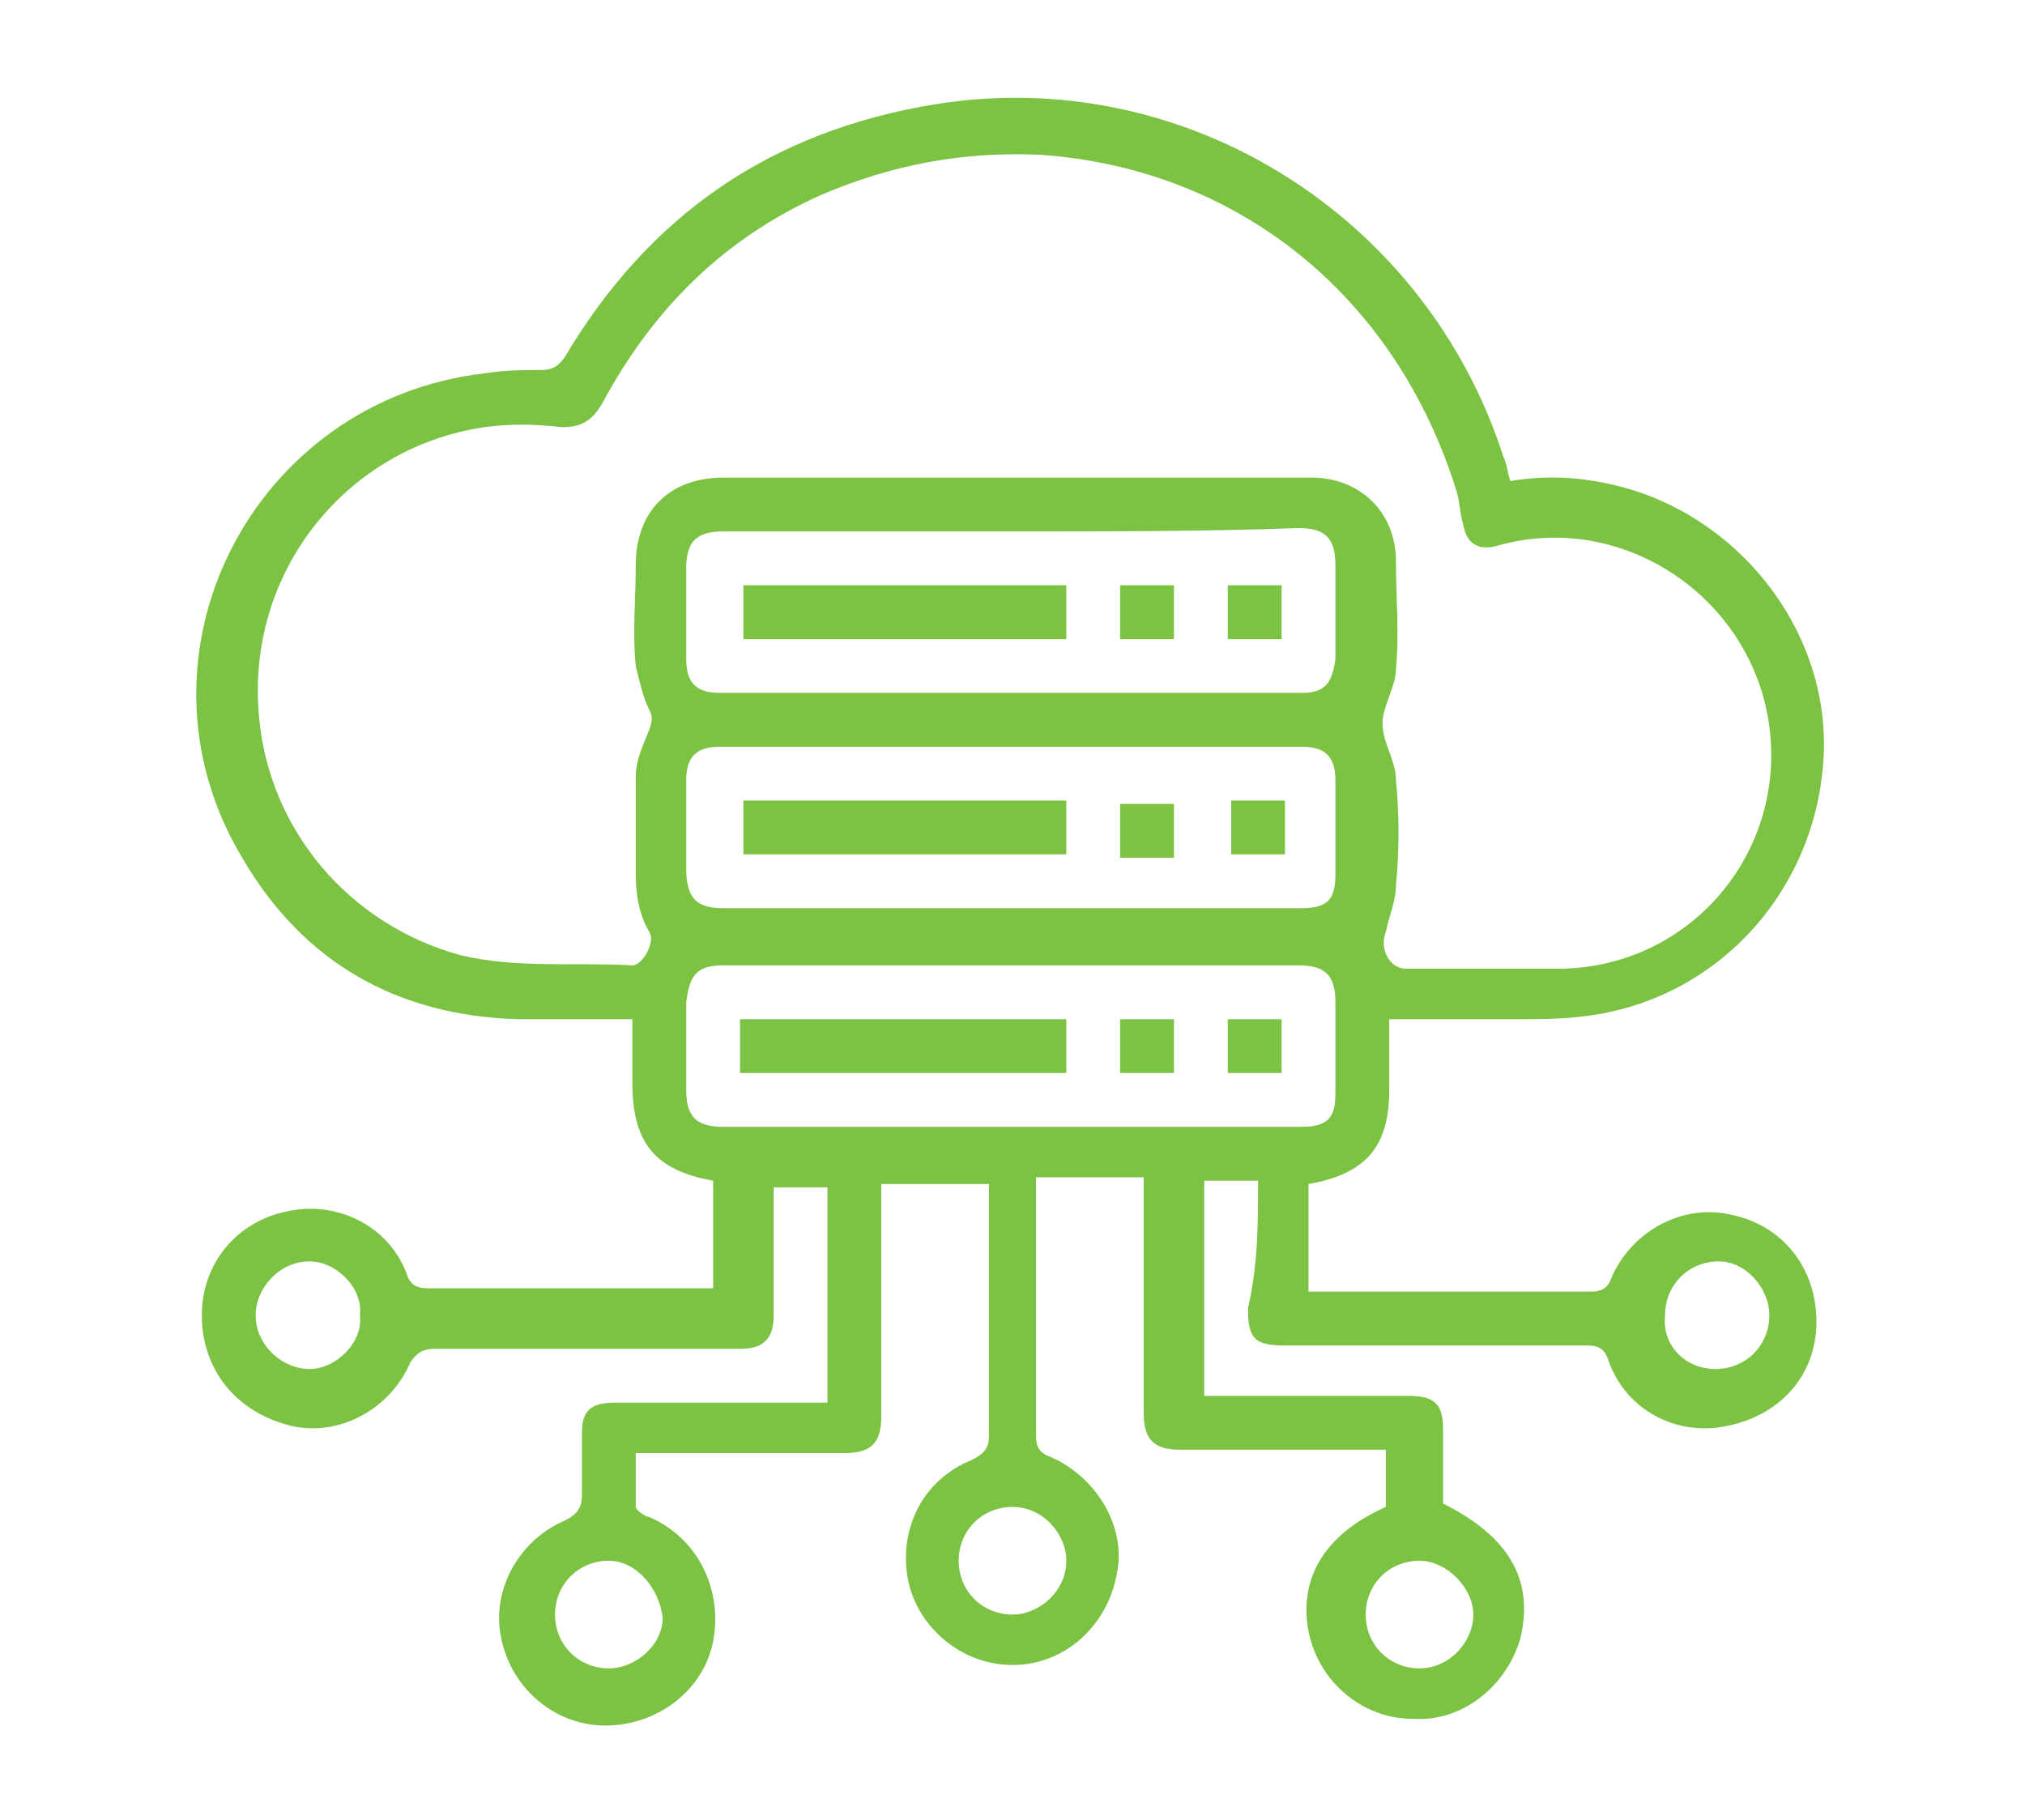 <?xml version="1.0" encoding="utf-8"?>
<!-- Generator: Adobe Illustrator 19.0.0, SVG Export Plug-In . SVG Version: 6.00 Build 0)  -->
<svg version="1.1" id="Layer_1" xmlns="http://www.w3.org/2000/svg" xmlns:xlink="http://www.w3.org/1999/xlink" x="0px" y="0px"
	 viewBox="0 0 60.2 54.1" style="enable-background:new 0 0 60.2 54.1;" xml:space="preserve">
<style type="text/css">
	.st0{fill:#7CC242;}
	.st1{fill:#7CC243;}
</style>
<g id="XMLID_131_">
	<path id="XMLID_231_" class="st0" d="M294.7-87c-0.1,18.9-13.9,35.3-32.4,38.4c-8.3,1.4-16.3,0.2-23.9-3.5
		c-0.6-0.3-0.9-0.3-1.5,0.1c-2.9,2.2-6.9,2.1-9.6-0.2c-2.8-2.3-3.6-6-2-9.4c0.3-0.6,0.1-0.9-0.3-1.4c-4.2-5.3-6.9-11.4-7.9-18.1
		c-1.6-11.4,1.1-21.6,8.3-30.5c5.6-6.9,12.8-11.3,21.5-13.3c0.6-0.1,0.9-0.4,1-1c0.7-3.5,3.8-6.1,7.2-6.2c3.9-0.1,7.1,2.3,7.9,5.9
		c0.2,0.9,0.6,1.2,1.5,1.4c15.8,4.3,25.6,14.5,29.2,30.5C294.4-91.9,294.5-89.4,294.7-87z M239.5-55.1c10.2,5.5,24.9,5.8,36.7-2.5
		c12.3-8.7,17.8-23.6,14.1-38.3c-3.7-14.4-15.6-23.7-27.1-25.8c-1.3,3.2-3.7,5.2-7.3,5.3c-3.8,0.1-6.2-1.9-7.7-5.5
		c-13.5,3.5-22.8,11.7-26.8,25.1c-3.5,11.8-1,22.6,6.4,32.4c3.9-2.4,7.4-1.4,9.5,0.4C239.9-62,240.7-58.8,239.5-55.1z M255.6-129
		c-2.5,0-4.6,2.2-4.6,4.7c0,2.5,2.1,4.6,4.7,4.6c2.5,0,4.7-2.1,4.7-4.6C260.3-126.8,258.2-129,255.6-129z M237-58.2
		c0-2.5-2.1-4.6-4.6-4.7c-2.5,0-4.7,2.2-4.7,4.7c0,2.5,2.2,4.6,4.7,4.6C234.8-53.5,237-55.7,237-58.2z"/>
	<path id="XMLID_214_" class="st0" d="M233-87.7c0.1-11.4,8.6-21,19.8-22.4c12.2-1.5,23.2,6.8,25.1,18.9c0.4,2.4,0,4.8,0,7.2
		c0,0.3,0.2,0.8,0.4,1c3,2.6,3.8,6.8,1.8,10.1c-2,3.3-6.1,4.7-9.7,3.1c-0.5-0.2-0.8-0.2-1.3,0.1c-13.7,10-32.9,2.2-35.7-14.6
		C233.2-85.4,233.1-86.6,233-87.7z M274.7-84.6c1.4-6.5-1.5-16.7-11.4-21c-9-3.9-19.6-0.4-24.5,8.1c-4.8,8.3-2.7,19.2,4.9,25.1
		c7.9,6,18,4.8,23.5,0.2c-1.8-2.8-2-5.7-0.3-8.6C268.7-83.8,271.4-84.8,274.7-84.6z M273.5-81.5c-2.5,0-4.6,2.2-4.6,4.7
		c0,2.6,2.2,4.7,4.8,4.6c2.5,0,4.6-2.2,4.6-4.6C278.2-79.4,276-81.5,273.5-81.5z"/>
	<path id="XMLID_207_" class="st0" d="M255.7-95.5c4.3,0,7.8,3.5,7.7,7.9c0,4.3-3.5,7.7-7.9,7.7c-4.3,0-7.7-3.5-7.7-7.8
		C247.9-92.1,251.4-95.5,255.7-95.5z M260.3-87.7c0-2.5-2.1-4.6-4.6-4.7c-2.5,0-4.7,2.2-4.7,4.7c0,2.5,2.1,4.6,4.7,4.6
		C258.2-83.1,260.3-85.2,260.3-87.7z"/>
</g>
<g id="XMLID_151_">
	<path id="XMLID_195_" class="st1" d="M37.4,35.1c-0.6,0-1.1,0-1.6,0c0,2.1,0,4.2,0,6.4c0.2,0,0.4,0,0.5,0c1.9,0,3.8,0,5.6,0
		c0.8,0,1,0.3,1,1c0,0.8,0,1.5,0,2.2c2,1,2.7,2.3,2.3,4c-0.4,1.4-1.7,2.5-3.2,2.4c-1.5,0-2.8-1.1-3.1-2.6c-0.3-1.6,0.5-2.9,2.3-3.7
		c0-0.5,0-1.1,0-1.7c-0.2,0-0.4,0-0.5,0c-1.9,0-3.8,0-5.6,0c-0.8,0-1.1-0.3-1.1-1.1c0-2.1,0-4.3,0-6.4c0-0.2,0-0.4,0-0.6
		c-1.1,0-2.1,0-3.2,0c0,0.2,0,0.3,0,0.4c0,2.4,0,4.9,0,7.3c0,0.3,0.1,0.5,0.4,0.6c1.4,0.6,2.3,2.1,2,3.5c-0.3,1.6-1.6,2.7-3.1,2.7
		c-1.5,0-2.8-1.1-3.1-2.5c-0.3-1.5,0.4-3,1.9-3.6c0.4-0.2,0.5-0.4,0.5-0.7c0-2.3,0-4.7,0-7c0-0.2,0-0.3,0-0.5c-1.1,0-2.1,0-3.2,0
		c0,0.2,0,0.4,0,0.5c0,2.1,0,4.3,0,6.4c0,0.8-0.3,1.1-1.1,1.1c-2,0-4.1,0-6.2,0c0,0.5,0,1,0,1.6c0,0.1,0.3,0.3,0.4,0.3
		c1.4,0.6,2.2,2.1,1.9,3.7c-0.3,1.5-1.7,2.5-3.2,2.5c-1.5,0-2.8-1.1-3.1-2.6c-0.3-1.4,0.5-2.9,1.9-3.5c0.4-0.2,0.5-0.4,0.5-0.8
		c0-0.6,0-1.2,0-1.8c0-0.7,0.3-0.9,1-0.9c1.9,0,3.8,0,5.7,0c0.2,0,0.4,0,0.6,0c0-2.2,0-4.3,0-6.4c-0.5,0-1,0-1.6,0
		c0,0.1,0,0.3,0,0.5c0,1.1,0,2.2,0,3.3c0,0.7-0.3,1-1,1c-3,0-6,0-9.1,0c-0.3,0-0.5,0.1-0.7,0.4c-0.6,1.4-2.1,2.2-3.5,1.9
		C7,42,6,40.7,6,39.1C6,37.6,7,36.3,8.6,36c1.5-0.3,3,0.5,3.5,1.9c0.1,0.3,0.3,0.4,0.6,0.4c2.7,0,5.3,0,8,0c0.1,0,0.3,0,0.5,0
		c0-1.1,0-2.1,0-3.2c-1.7-0.3-2.4-1.1-2.4-2.9c0-0.6,0-1.3,0-1.9c-1.2,0-2.3,0-3.4,0c-3.6-0.1-6.4-1.7-8.2-4.8
		c-3.6-6,0.3-13.6,7.2-14.4C15,11,15.6,11,16.1,11c0.3,0,0.5-0.1,0.7-0.4c2.5-4.2,6.1-6.7,11-7.5c7.4-1.2,14.6,3.3,16.9,10.5
		c0.1,0.2,0.1,0.4,0.2,0.7c1.2-0.2,2.3-0.1,3.4,0.2c3.6,1,6.2,4.5,5.9,8.2c-0.3,3.9-3.2,7-7,7.5c-0.7,0.1-1.4,0.1-2.2,0.1
		c-1.2,0-2.4,0-3.7,0c0,0.7,0,1.4,0,2.1c0,1.7-0.7,2.5-2.4,2.8c0,1,0,2.1,0,3.2c0.1,0,0.3,0,0.4,0c2.7,0,5.4,0,8,0
		c0.3,0,0.5-0.1,0.6-0.4c0.6-1.4,2.1-2.2,3.5-1.9c1.6,0.3,2.6,1.6,2.6,3.2c0,1.6-1.1,2.8-2.7,3.1c-1.5,0.3-3-0.5-3.5-2
		c-0.1-0.3-0.3-0.4-0.6-0.4c-3,0-6,0-9,0c-0.9,0-1.1-0.2-1.1-1.1C37.4,37.6,37.4,36.4,37.4,35.1z M30.1,14.2c3,0,5.9,0,8.9,0
		c1.4,0,2.5,1,2.5,2.5c0,1.1,0.1,2.1,0,3.2c0,0.5-0.4,1.1-0.4,1.6c0,0.6,0.4,1.1,0.4,1.7c0.1,1,0.1,2.1,0,3.1c0,0.5-0.2,0.9-0.3,1.4
		c-0.2,0.5,0.1,1.1,0.6,1.1c1.5,0,3,0,4.5,0c3.9,0,6.8-3.4,6.3-7.2c-0.5-3.8-4.3-6.4-8-5.4c-0.6,0.2-1,0-1.1-0.6
		c-0.1-0.3-0.1-0.7-0.2-1C41.5,8.8,36.8,5,30.9,4.6c-2.3-0.1-4.4,0.3-6.5,1.2c-2.9,1.3-5,3.4-6.5,6.2c-0.3,0.5-0.6,0.7-1.2,0.7
		c-0.8-0.1-1.6-0.1-2.3,0c-4.1,0.6-7.1,4.3-6.7,8.6c0.3,3.4,2.7,6.2,6,7.1c1.7,0.4,3.4,0.2,5.1,0.3c0.3,0,0.7-0.7,0.5-1
		c-0.3-0.5-0.4-1.1-0.4-1.7c0-1,0-1.9,0-2.9c0-0.5,0.2-0.9,0.4-1.4c0.1-0.3,0.1-0.4,0-0.6c-0.2-0.4-0.3-0.9-0.4-1.3c-0.1-1,0-2,0-3
		c0-1.6,1-2.6,2.6-2.6C24.3,14.2,27.2,14.2,30.1,14.2z M30.1,15.8C30.1,15.8,30.1,15.8,30.1,15.8c-2.9,0-5.7,0-8.6,0
		c-0.8,0-1.1,0.3-1.1,1.1c0,0.9,0,1.8,0,2.7c0,0.7,0.3,1,1,1c5.8,0,11.5,0,17.3,0c0.7,0,0.9-0.3,1-1c0-0.9,0-1.8,0-2.8
		c0-0.8-0.3-1.1-1.1-1.1C35.8,15.8,33,15.8,30.1,15.8z M30.1,27C30.1,27,30.1,27,30.1,27c2.9,0,5.7,0,8.6,0c0.8,0,1-0.3,1-1
		c0-0.9,0-1.8,0-2.8c0-0.7-0.3-1-1-1c-5.8,0-11.5,0-17.3,0c-0.7,0-1,0.3-1,1c0,0.9,0,1.7,0,2.6c0,0.9,0.3,1.2,1.1,1.2
		C24.4,27,27.3,27,30.1,27z M30.2,33.5C30.2,33.5,30.2,33.5,30.2,33.5c2.8,0,5.7,0,8.5,0c0.8,0,1-0.3,1-1c0-0.9,0-1.8,0-2.7
		c0-0.8-0.3-1.1-1.1-1.1c-5.7,0-11.4,0-17.1,0c-0.8,0-1,0.3-1.1,1.1c0,0.9,0,1.7,0,2.6c0,0.8,0.3,1.1,1.1,1.1
		C24.5,33.5,27.3,33.5,30.2,33.5z M9.2,37.5c-0.9,0-1.6,0.8-1.6,1.6c0,0.9,0.8,1.6,1.6,1.6c0.8,0,1.6-0.8,1.5-1.6
		C10.8,38.3,10,37.5,9.2,37.5z M51,40.7c0.9,0,1.6-0.7,1.6-1.6c0-0.8-0.7-1.6-1.5-1.6c-0.9,0-1.6,0.7-1.6,1.6
		C49.4,40,50.1,40.7,51,40.7z M30.1,44.8c-0.9,0-1.6,0.7-1.6,1.6c0,0.9,0.7,1.6,1.6,1.6c0.8,0,1.6-0.7,1.6-1.6
		C31.7,45.6,31,44.8,30.1,44.8z M18.1,46.4c-0.9,0-1.6,0.7-1.6,1.6c0,0.9,0.7,1.6,1.6,1.6c0.8,0,1.6-0.7,1.6-1.5
		C19.6,47.2,18.9,46.4,18.1,46.4z M42.2,49.6c0.9,0,1.6-0.8,1.6-1.6c0-0.8-0.8-1.6-1.6-1.6c-0.9,0-1.6,0.7-1.6,1.6
		C40.6,48.9,41.3,49.6,42.2,49.6z"/>
	<path id="XMLID_140_" class="st1" d="M31.7,19c-3.2,0-6.4,0-9.6,0c0-0.5,0-1.1,0-1.6c3.2,0,6.4,0,9.6,0
		C31.7,17.9,31.7,18.4,31.7,19z"/>
	<path id="XMLID_139_" class="st1" d="M33.3,17.4c0.5,0,1,0,1.6,0c0,0.5,0,1,0,1.6c-0.5,0-1,0-1.6,0C33.3,18.5,33.3,18,33.3,17.4z"
		/>
	<path id="XMLID_138_" class="st1" d="M38.1,19c-0.6,0-1,0-1.6,0c0-0.5,0-1,0-1.6c0.5,0,1,0,1.6,0C38.1,17.9,38.1,18.5,38.1,19z"/>
	<path id="XMLID_137_" class="st1" d="M31.7,23.8c0,0.6,0,1.1,0,1.6c-3.2,0-6.4,0-9.6,0c0-0.5,0-1,0-1.6
		C25.3,23.8,28.5,23.8,31.7,23.8z"/>
	<path id="XMLID_136_" class="st1" d="M34.9,23.9c0,0.5,0,1,0,1.6c-0.5,0-1,0-1.6,0c0-0.5,0-1,0-1.6C33.9,23.9,34.4,23.9,34.9,23.9z
		"/>
	<path id="XMLID_135_" class="st1" d="M36.6,23.8c0.5,0,1,0,1.6,0c0,0.5,0,1,0,1.6c-0.5,0-1,0-1.6,0C36.6,24.9,36.6,24.4,36.6,23.8z
		"/>
	<path id="XMLID_134_" class="st1" d="M31.7,30.3c0,0.5,0,1,0,1.6c-3.2,0-6.4,0-9.7,0c0-0.5,0-1,0-1.6
		C25.2,30.3,28.4,30.3,31.7,30.3z"/>
	<path id="XMLID_133_" class="st1" d="M34.9,31.9c-0.6,0-1.1,0-1.6,0c0-0.5,0-1,0-1.6c0.5,0,1,0,1.6,0
		C34.9,30.8,34.9,31.3,34.9,31.9z"/>
	<path id="XMLID_132_" class="st1" d="M38.1,31.9c-0.5,0-1,0-1.6,0c0-0.5,0-1,0-1.6c0.5,0,1,0,1.6,0C38.1,30.8,38.1,31.3,38.1,31.9z
		"/>
</g>
<path id="XMLID_182_" d="M78.2-96c1.1,0,2.2,0,3.3,0c0.9,0,1.4,0.4,1.4,1.4c0,1.3,0,2.5,0,3.8c0,0.2,0.1,0.5,0.3,0.6
	c0.1,0.1,0.4-0.1,0.5-0.2c0.9-0.9,1.7-1.7,2.6-2.6c0.7-0.7,1.3-0.7,2,0c1.6,1.5,3.1,3.1,4.7,4.7c0.7,0.7,0.7,1.3,0,2
	c-0.8,0.9-1.7,1.7-2.6,2.6c-0.1,0.2-0.2,0.4-0.3,0.6c0.2,0.1,0.5,0.3,0.7,0.3c1.2,0,2.4,0,3.6,0c1,0,1.4,0.4,1.4,1.5
	c0,2.2,0,4.4,0,6.6c0,1-0.4,1.4-1.4,1.4c-1.2,0-2.5,0-3.7,0c-0.2,0-0.4,0.2-0.6,0.2c0.1,0.2,0.1,0.5,0.3,0.6
	c0.8,0.9,1.7,1.7,2.6,2.6c0.8,0.8,0.8,1.3,0,2.1c-1.5,1.5-3.1,3.1-4.6,4.6c-0.7,0.7-1.3,0.7-2.1,0c-0.8-0.8-1.7-1.7-2.5-2.5
	c-0.2-0.2-0.4-0.2-0.7-0.3c-0.1,0.2-0.2,0.4-0.2,0.6c0,1.2,0,2.4,0,3.6c0,1-0.4,1.5-1.4,1.5c-2.2,0-4.4,0-6.6,0
	c-1,0-1.4-0.4-1.4-1.5c0-1.2,0-2.5,0-3.7c0-0.2-0.1-0.5-0.2-0.5c-0.2,0-0.5,0.1-0.6,0.2c-0.9,0.8-1.7,1.7-2.6,2.6
	c-0.8,0.8-1.4,0.8-2.2,0c-1.5-1.5-3-3-4.6-4.6c-0.8-0.8-0.8-1.3,0-2.1c0.8-0.9,1.7-1.7,2.6-2.6c0.1-0.2,0.2-0.4,0.3-0.6
	c-0.2-0.1-0.4-0.2-0.6-0.3c-1.2,0-2.5,0-3.7,0c-1,0-1.4-0.4-1.4-1.4c0-2.2,0-4.4,0-6.7c0-1,0.4-1.4,1.4-1.4c1.2,0,2.5,0,3.7,0
	c0.2,0,0.4-0.2,0.6-0.2c-0.1-0.2-0.1-0.5-0.3-0.6c-0.8-0.9-1.7-1.7-2.6-2.6c-0.8-0.8-0.8-1.3,0-2.1c1.5-1.5,3.1-3.1,4.6-4.6
	c0.8-0.8,1.3-0.7,2.1,0c0.8,0.8,1.6,1.6,2.4,2.4c0.2,0.2,0.5,0.3,0.8,0.4c0.1-0.3,0.2-0.6,0.2-0.9c0-1.1,0-2.2,0-3.3
	c0-1.2,0.4-1.5,1.6-1.5C76-96,77.1-96,78.2-96z M78.1-73.5c2.5,0,4.7-2.2,4.7-4.7c0-2.5-2.2-4.7-4.7-4.7c-2.6,0-4.7,2.2-4.7,4.7
	C73.5-75.6,75.6-73.5,78.1-73.5z"/>
<path id="XMLID_178_" d="M63.9-50.1c1.6-0.4,3.2-0.7,4.6-1.2c2.5-0.8,4.9-0.7,7.3,0c5.2,1.5,10.4,2.8,15.6,4.2
	c1.3,0.3,2.4,0.9,3.2,2.1c0.3-0.2,0.5-0.3,0.8-0.4c3.6-2.1,7.1-4.1,10.7-6.2c2.9-1.6,6.3-0.2,7,2.9c0.5,2.1-0.4,4.2-2.4,5.3
	c-3.5,2-7,4.1-10.6,6.1c-3,1.7-5.9,3.4-8.9,5.1c-1.4,0.8-3,1.3-4.7,1.2c-5.5,0-11.1,0-16.6,0c-1.9,0-3.7-0.3-5.3-1.3
	c-0.2-0.1-0.4-0.2-0.8-0.4c0,0.6,0,1,0,1.5c0,0.8-0.5,1.3-1.3,1.3c-3.1,0-6.1,0-9.2,0c-0.9,0-1.3-0.5-1.3-1.4c0-0.3,0-0.6,0-1
	c-0.3,0-0.6,0-0.8,0c-2.3,0-4.7,0-7,0c-1.2,0-1.6-0.4-1.6-1.6c0-5.2,0-10.5,0-15.7c0-1.2,0.4-1.6,1.6-1.6c2.6,0,5.2,0,7.9,0
	c0-0.4,0-0.7,0-1.1c0-0.8,0.5-1.3,1.2-1.3c3.1,0,6.2,0,9.3,0c0.8,0,1.2,0.5,1.2,1.3C63.9-51.4,63.9-50.8,63.9-50.1z M63.9-47.6
	c0,4.1,0,8.1,0,12.2c0,0.2,0.1,0.4,0.2,0.5c1.8,0.9,3.4,1.9,5.5,1.8c5.2-0.1,10.3-0.1,15.5,0c2.3,0,4.2-0.5,6.2-1.6
	c6-3.6,12.2-7.1,18.3-10.6c1.3-0.7,1.7-2.1,1-3.3c-0.7-1.2-2.1-1.5-3.4-0.8c-3.8,2.2-7.6,4.4-11.3,6.6c-0.2,0.1-0.4,0.5-0.4,0.7
	c-0.2,3.1-2.9,5.2-6,4.4c-4.7-1.2-9.3-2.5-13.9-3.7c-0.8-0.2-1.2-0.8-1-1.5c0.2-0.7,0.8-1,1.6-0.8c1.1,0.3,2.3,0.6,3.4,0.9
	c3.5,0.9,6.9,1.9,10.4,2.8c1.8,0.5,3.4-0.8,3.1-2.5c-0.2-1.2-1-1.8-2.1-2c-5.2-1.4-10.5-2.8-15.7-4.2c-1.4-0.4-2.7-0.9-4.1-0.5
	C68.8-48.9,66.4-48.2,63.9-47.6z M45-48.5c0,4.7,0,9.4,0,14.1c2.3,0,4.6,0,6.9,0c0-4.7,0-9.4,0-14.1C49.6-48.5,47.3-48.5,45-48.5z"
	/>
<path id="XMLID_174_" d="M103-61.6c0,1.2,0,2.3,0,3.3c0,2.3-1.5,3.8-3.8,3.8c-2.5,0-5,0-7.6,0c-0.5,0-0.7,0.1-1,0.5
	c-0.6,1.2-1.6,1.8-2.9,1.8c-0.9,0-1.7,0-2.6,0c-1.9-0.1-3.4-1.7-3.4-3.6c0-1.9,1.5-3.5,3.5-3.5c0.8,0,1.5,0,2.3,0
	c1.5,0,2.5,0.7,3.3,1.9c0.1,0.2,0.5,0.4,0.7,0.4c2.6,0,5.2,0,7.8,0c1,0,1.4-0.4,1.4-1.4c0-1.1,0-2.2,0-3.4c-0.4,0-0.7,0-1,0
	c-0.9,0-1.3-0.5-1.3-1.3c0-3.8,0-7.7,0-11.5c0-0.9,0.4-1.4,1.4-1.4c0.3,0,0.6,0,1,0c-0.2-7.4-3-13.5-8.9-17.8
	c-7.7-5.7-16.1-6.4-24.5-1.9C59.7-91.4,56-84.6,55.5-75.8c0.4,0,0.8,0,1.1,0c0.8,0,1.3,0.5,1.3,1.3c0,3.9,0,7.8,0,11.6
	c0,0.7-0.4,1.3-1.1,1.3c-2.4,0-4.8,0.1-7.2-0.1c-3.6-0.4-6.2-3.8-5.9-7.4c0.2-3.6,3.2-6.5,6.8-6.6c0.8,0,1.7,0,2.6,0
	c0.3-8.7,3.9-15.7,11-20.6c4.6-3.2,9.9-4.5,15.5-4.2c12.6,0.8,23.1,11.1,23.3,24.8c0.8,0,1.7,0,2.5,0c3.2,0.1,5.9,2.2,6.7,5.3
	c1.1,4.3-2.1,8.6-6.5,8.8C104.9-61.6,104-61.6,103-61.6z M50.8-73.4c-2.7,0.1-4.7,2.3-4.6,4.8c0.1,2.5,2.2,4.6,4.6,4.5
	C50.8-67.2,50.8-70.2,50.8-73.4z M105.5-64.1c2.6,0,4.8-2.4,4.6-4.9c-0.2-2.5-2.5-4.7-4.6-4.3C105.5-70.2,105.5-67.2,105.5-64.1z"/>
<g id="XMLID_173_">
	<path id="XMLID_179_" class="st0" d="M-80.1-3c0.9,0.2,1.9,0.3,2.8,0.5c2.2,0.6,4.1,1.8,5.8,3.4c1.7,1.8,2.9,3.9,3.4,6.3
		c0.2,0.9,0.2,1.8,0.4,2.7c0.4,0.1,0.9,0.3,1.4,0.5c1.4,0.7,2.1,1.9,2.1,3.4c0,2.7,0.1,5.3,0,8c-0.1,1.8-1.3,3.1-3.1,3.4
		c-0.3,0.1-0.5,0.2-0.5,0.6c-0.1,1.3-0.3,2.5-0.8,3.6c-0.8,1.7-2.2,2.8-4.1,3.2c-1.2,0.3-2.5,0.4-3.8,0.6c0,0.1,0,0.2,0,0.3
		c0,0.8-0.6,1.4-1.4,1.4c-1.5,0-3,0-4.6,0c-0.8,0-1.4-0.6-1.4-1.4c0-0.8,0-1.6,0-2.4c0-0.8,0.5-1.3,1.3-1.4c1.6,0,3.2,0,4.8,0
		c0.7,0,1.2,0.5,1.3,1.2c0,0.2,0,0.4,0,0.6c1.1,0,2.2-0.1,3.3-0.4c0.8-0.2,1.5-0.5,2.1-1c1.1-0.9,1.5-2.1,1.7-3.5
		c0.1-0.4,0.1-0.9,0.1-1.4c-0.4,0-0.8,0-1.3,0c-0.6,0-0.8-0.3-0.8-0.8c0-0.1,0-0.2,0-0.3c0-4.4,0-8.7,0-13.1c0-0.1,0-0.2,0-0.4
		c0-0.5,0.3-0.8,0.8-0.8c0.4,0,0.8,0,1.2,0c0,0,0,0,0.1-0.1c-0.1-4-1.8-7.3-5.2-9.5c-4.2-2.7-8.5-2.7-12.7,0
		c-3.4,2.2-5.1,5.5-5.2,9.6c0.4,0,0.8,0,1.2,0c0.6,0,0.9,0.2,0.9,0.9c0,4.5,0,9.1,0,13.6c0,0.6-0.3,0.9-0.9,0.9
		c-1.1,0-2.2,0-3.2-0.2c-1.7-0.3-2.8-1.6-3-3.3c0-0.4-0.1-0.8-0.1-1.2c0-2.1,0-4.2,0-6.3c0-0.7,0.1-1.4,0.3-2c0.5-1.3,1.5-2,2.9-2.3
		c0.1,0,0.3-0.1,0.3-0.1c0.2-1.2,0.3-2.4,0.6-3.5c0.6-2.2,1.8-4.2,3.5-5.8c1.7-1.7,3.8-2.8,6.2-3.3c0.7-0.2,1.4-0.2,2.1-0.3
		C-81.1-3-80.6-3-80.1-3z M-91.8,24c0-4.3,0-8.4,0-12.6c-0.7,0-1.5,0-2.2,0.1c-1.2,0.2-1.9,1-2,2.2c-0.1,0.6-0.1,1.2-0.1,1.8
		c0,1.9,0,3.7,0,5.6c0,1.5,0.6,2.5,1.9,2.8C-93.4,23.9-92.6,23.9-91.8,24z M-69.9,11.4c0,4.2,0,8.3,0,12.5c0.6,0,1.1,0,1.7,0
		c1.6-0.1,2.5-1.1,2.5-2.7c0-2.1,0-4.2,0.1-6.3c0-0.3,0-0.6,0-0.9c-0.1-1.6-1-2.5-2.5-2.6C-68.8,11.4-69.4,11.4-69.9,11.4z
		 M-82.6,33.5c1.5,0,3,0,4.5,0c0-0.8,0-1.5,0-2.3c-1.5,0-3,0-4.5,0C-82.6,32-82.6,32.7-82.6,33.5z"/>
</g>
</svg>
